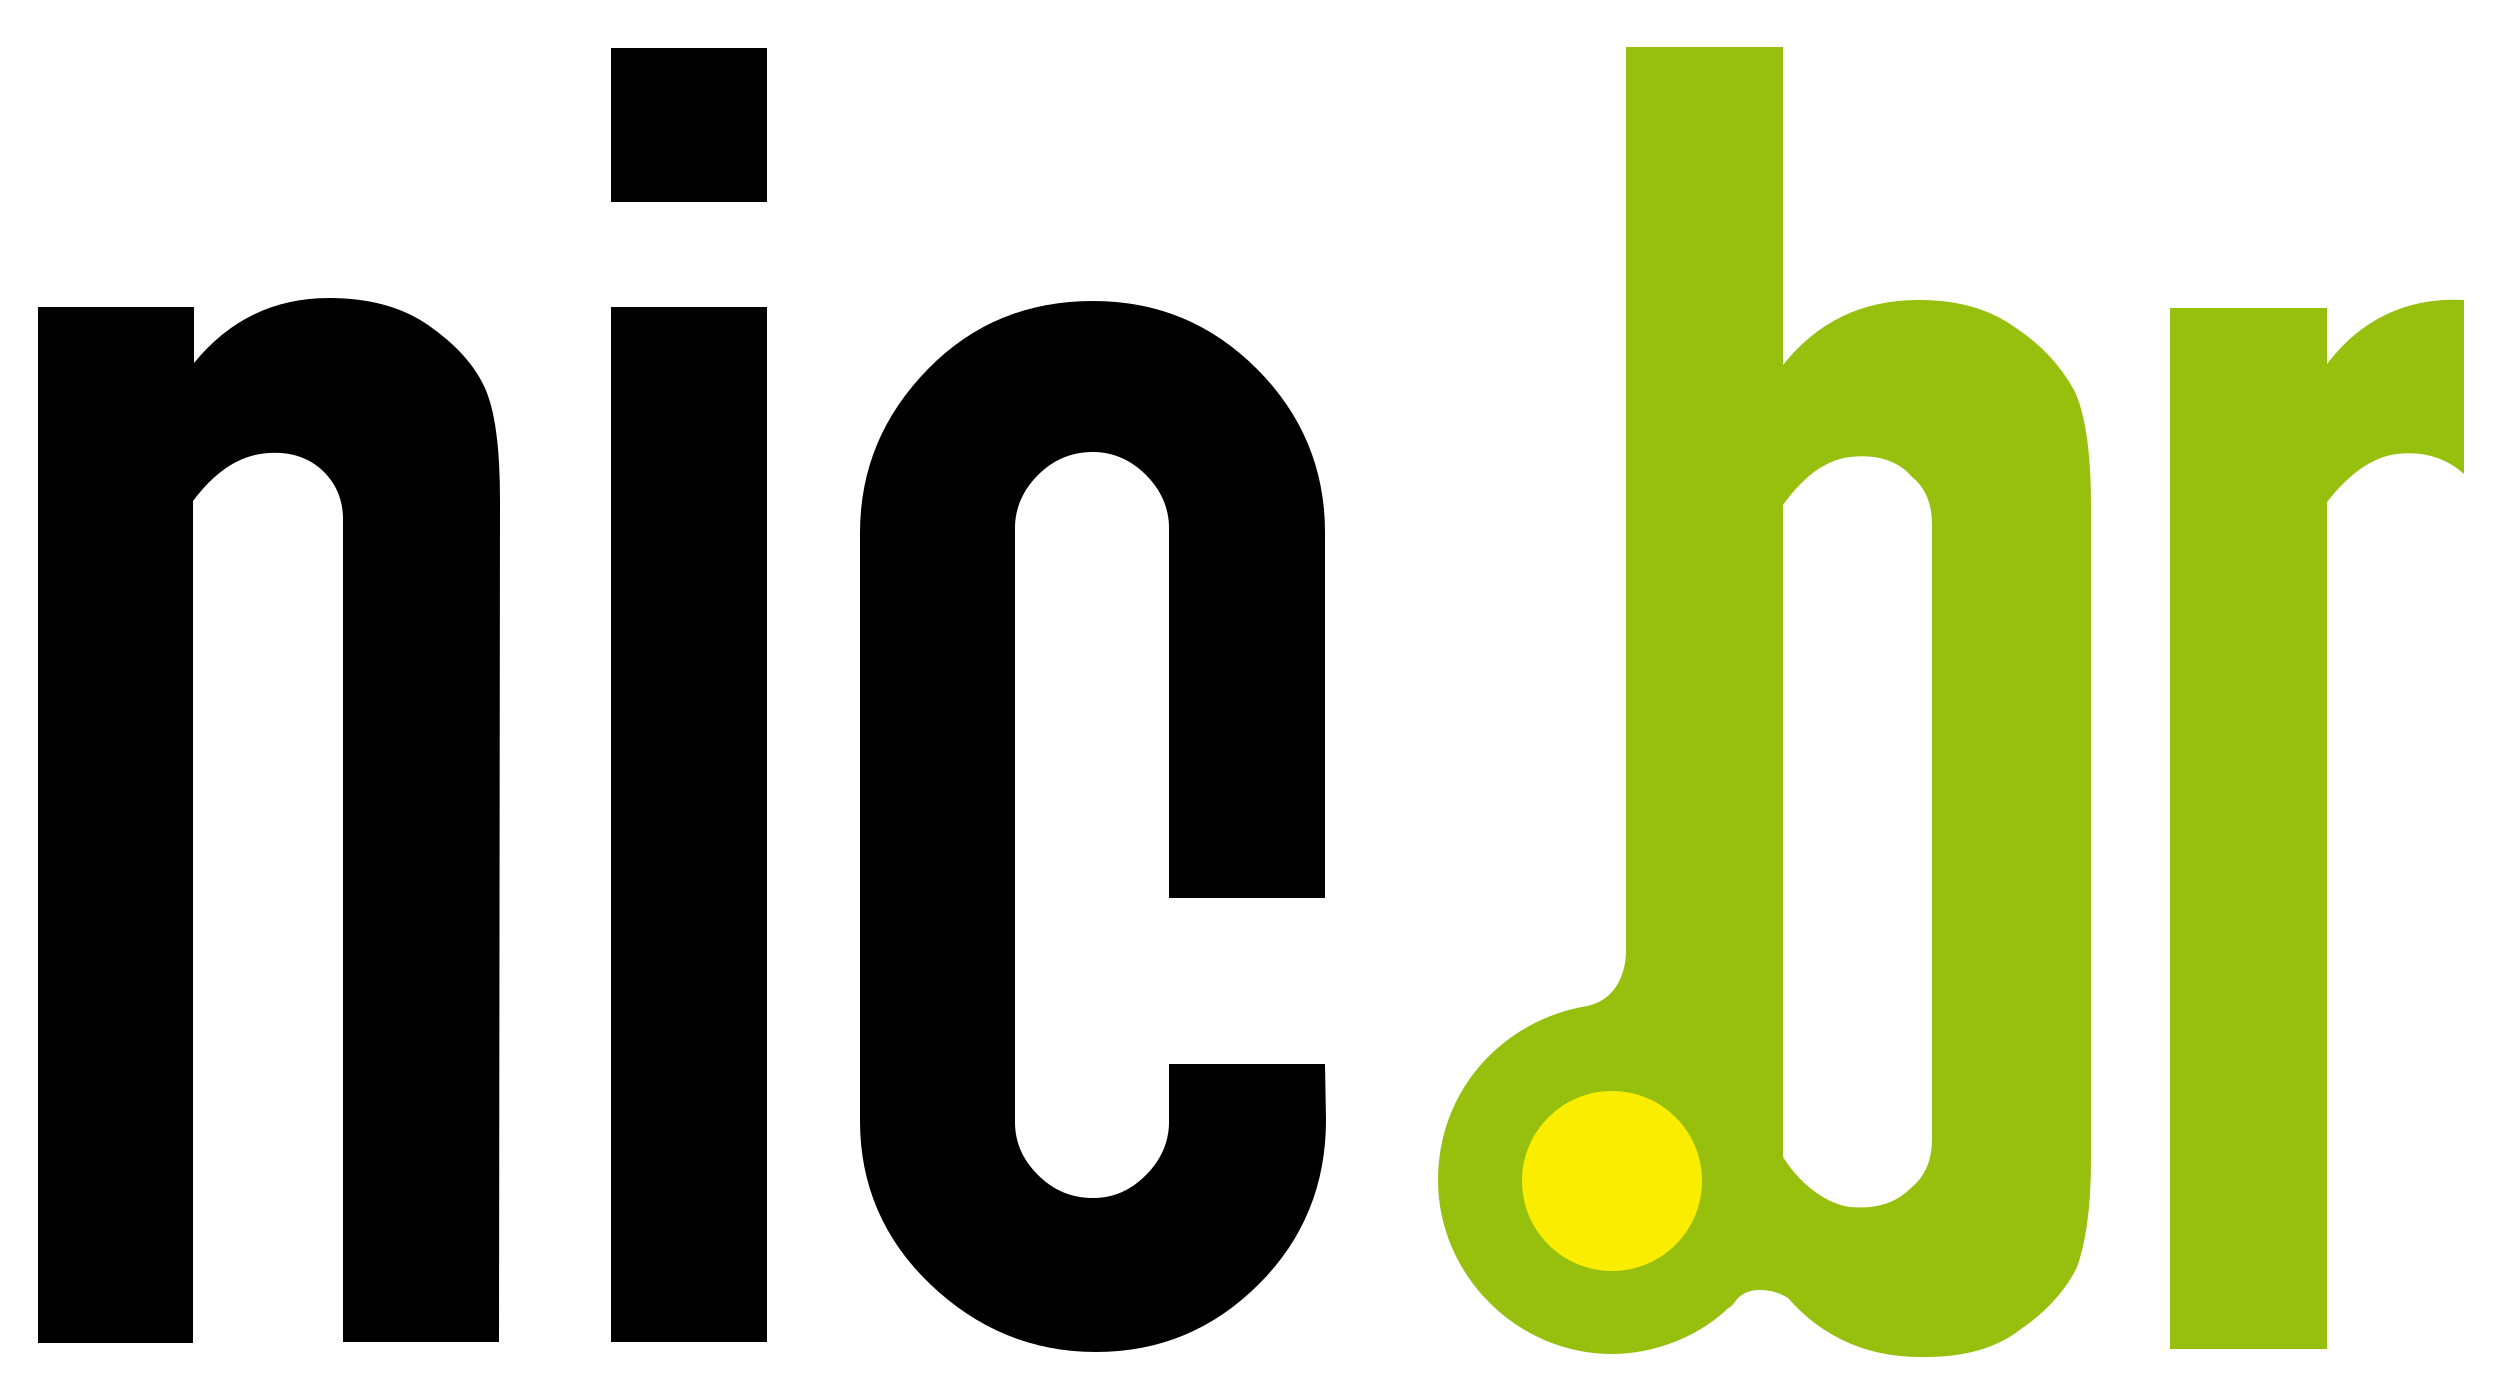 <svg xmlns="http://www.w3.org/2000/svg" viewBox="0 0 250 140" width="250" height="140">
	<path data-name="n" d="M49.9,134.2H34.3V51.9c0-1.9-0.7-3.5-1.9-4.7c-1.6-1.6-3.8-2.2-6.4-1.8c-2.4,0.4-4.6,1.9-6.7,4.7v84.2H3.8V30.7h15.6v5.6c3.5-4.3,8-6.5,13.5-6.5c4,0,7.3,0.9,9.9,2.7c2.6,1.8,4.5,3.8,5.6,6.1s1.6,6.1,1.6,11.5L49.9,134.2L49.9,134.2z"/>
	<path data-name="i" d="M76.7,20.2H61.1V4.8h15.6V20.2z M76.7,134.2H61.1V30.7h15.6V134.2z"/>
	<path data-name="c" d="M132.6,112c0,6.4-2.2,11.9-6.7,16.4c-4.5,4.5-9.9,6.8-16.3,6.8c-6.4,0-11.9-2.3-16.6-6.8c-4.7-4.5-7-10-7-16.3V53.3c0-6.4,2.3-11.8,6.8-16.4s10-6.8,16.5-6.8s11.9,2.3,16.4,6.8c4.5,4.5,6.8,10,6.8,16.3v36.6h-15.6v-37c0-2-0.8-3.8-2.3-5.3c-1.5-1.5-3.3-2.3-5.3-2.3c-2.2,0-4,0.8-5.5,2.3c-1.5,1.5-2.3,3.3-2.3,5.3v59.4c0,2.1,0.8,3.8,2.3,5.3c1.5,1.5,3.3,2.3,5.5,2.3c2.1,0,3.8-0.8,5.3-2.3s2.3-3.3,2.3-5.3v-5.8h15.6L132.6,112L132.6,112z"/>
	<path data-name="b" fill="#97bf0e" d="M201.6,32.8c-2.8-2-5.9-2.8-9.8-2.8c-5.6,0-10.1,2.2-13.5,6.5V4.7h-15.7v90.3c0,2.5-1.1,5-3.9,5.6c-8.4,1.4-14.9,8.4-14.9,17.4c0,9.5,7.9,17.4,17.4,17.4c4.2,0,8.4-1.7,11.2-4.2l0.3-0.3c0.6-0.3,0.8-0.8,1.1-1.1c0.6-0.6,1.4-0.8,2.2-0.8c1.1,0,2,0.3,2.8,0.8c3.4,3.9,7.9,5.9,13.2,5.9h0.6c3.6,0,7-0.8,9.5-2.8c2.5-1.7,4.5-3.9,5.6-6.2c0.8-2.2,1.4-5.6,1.4-10.7V50.5c0-5.3-0.6-9.3-1.7-11.5C206.1,36.7,204.4,34.7,201.6,32.8 M193.2,108v5.9c0,2-0.6,3.6-2,4.8c-1.7,1.7-3.6,2.2-6.2,2c-2.2-0.3-4.8-2-6.7-5V50.5c2-2.8,4.2-4.5,6.7-4.8c2.5-0.3,4.8,0.3,6.2,2c1.4,1.1,2,2.8,2,4.8V108z"/>
	<path data-name="r" fill="#97bf0e" d="M232.7,36.4v-5.6H217v104.1h15.7V50.2c2.2-2.8,4.5-4.5,7-4.8c2.5-0.3,4.8,0.3,6.7,2V30C240.8,29.7,236.1,31.9,232.7,36.4"/>
	<circle data-name="Yellow dot" fill="#faed00" cx="161.2" cy="118.1" r="9"/>
</svg>